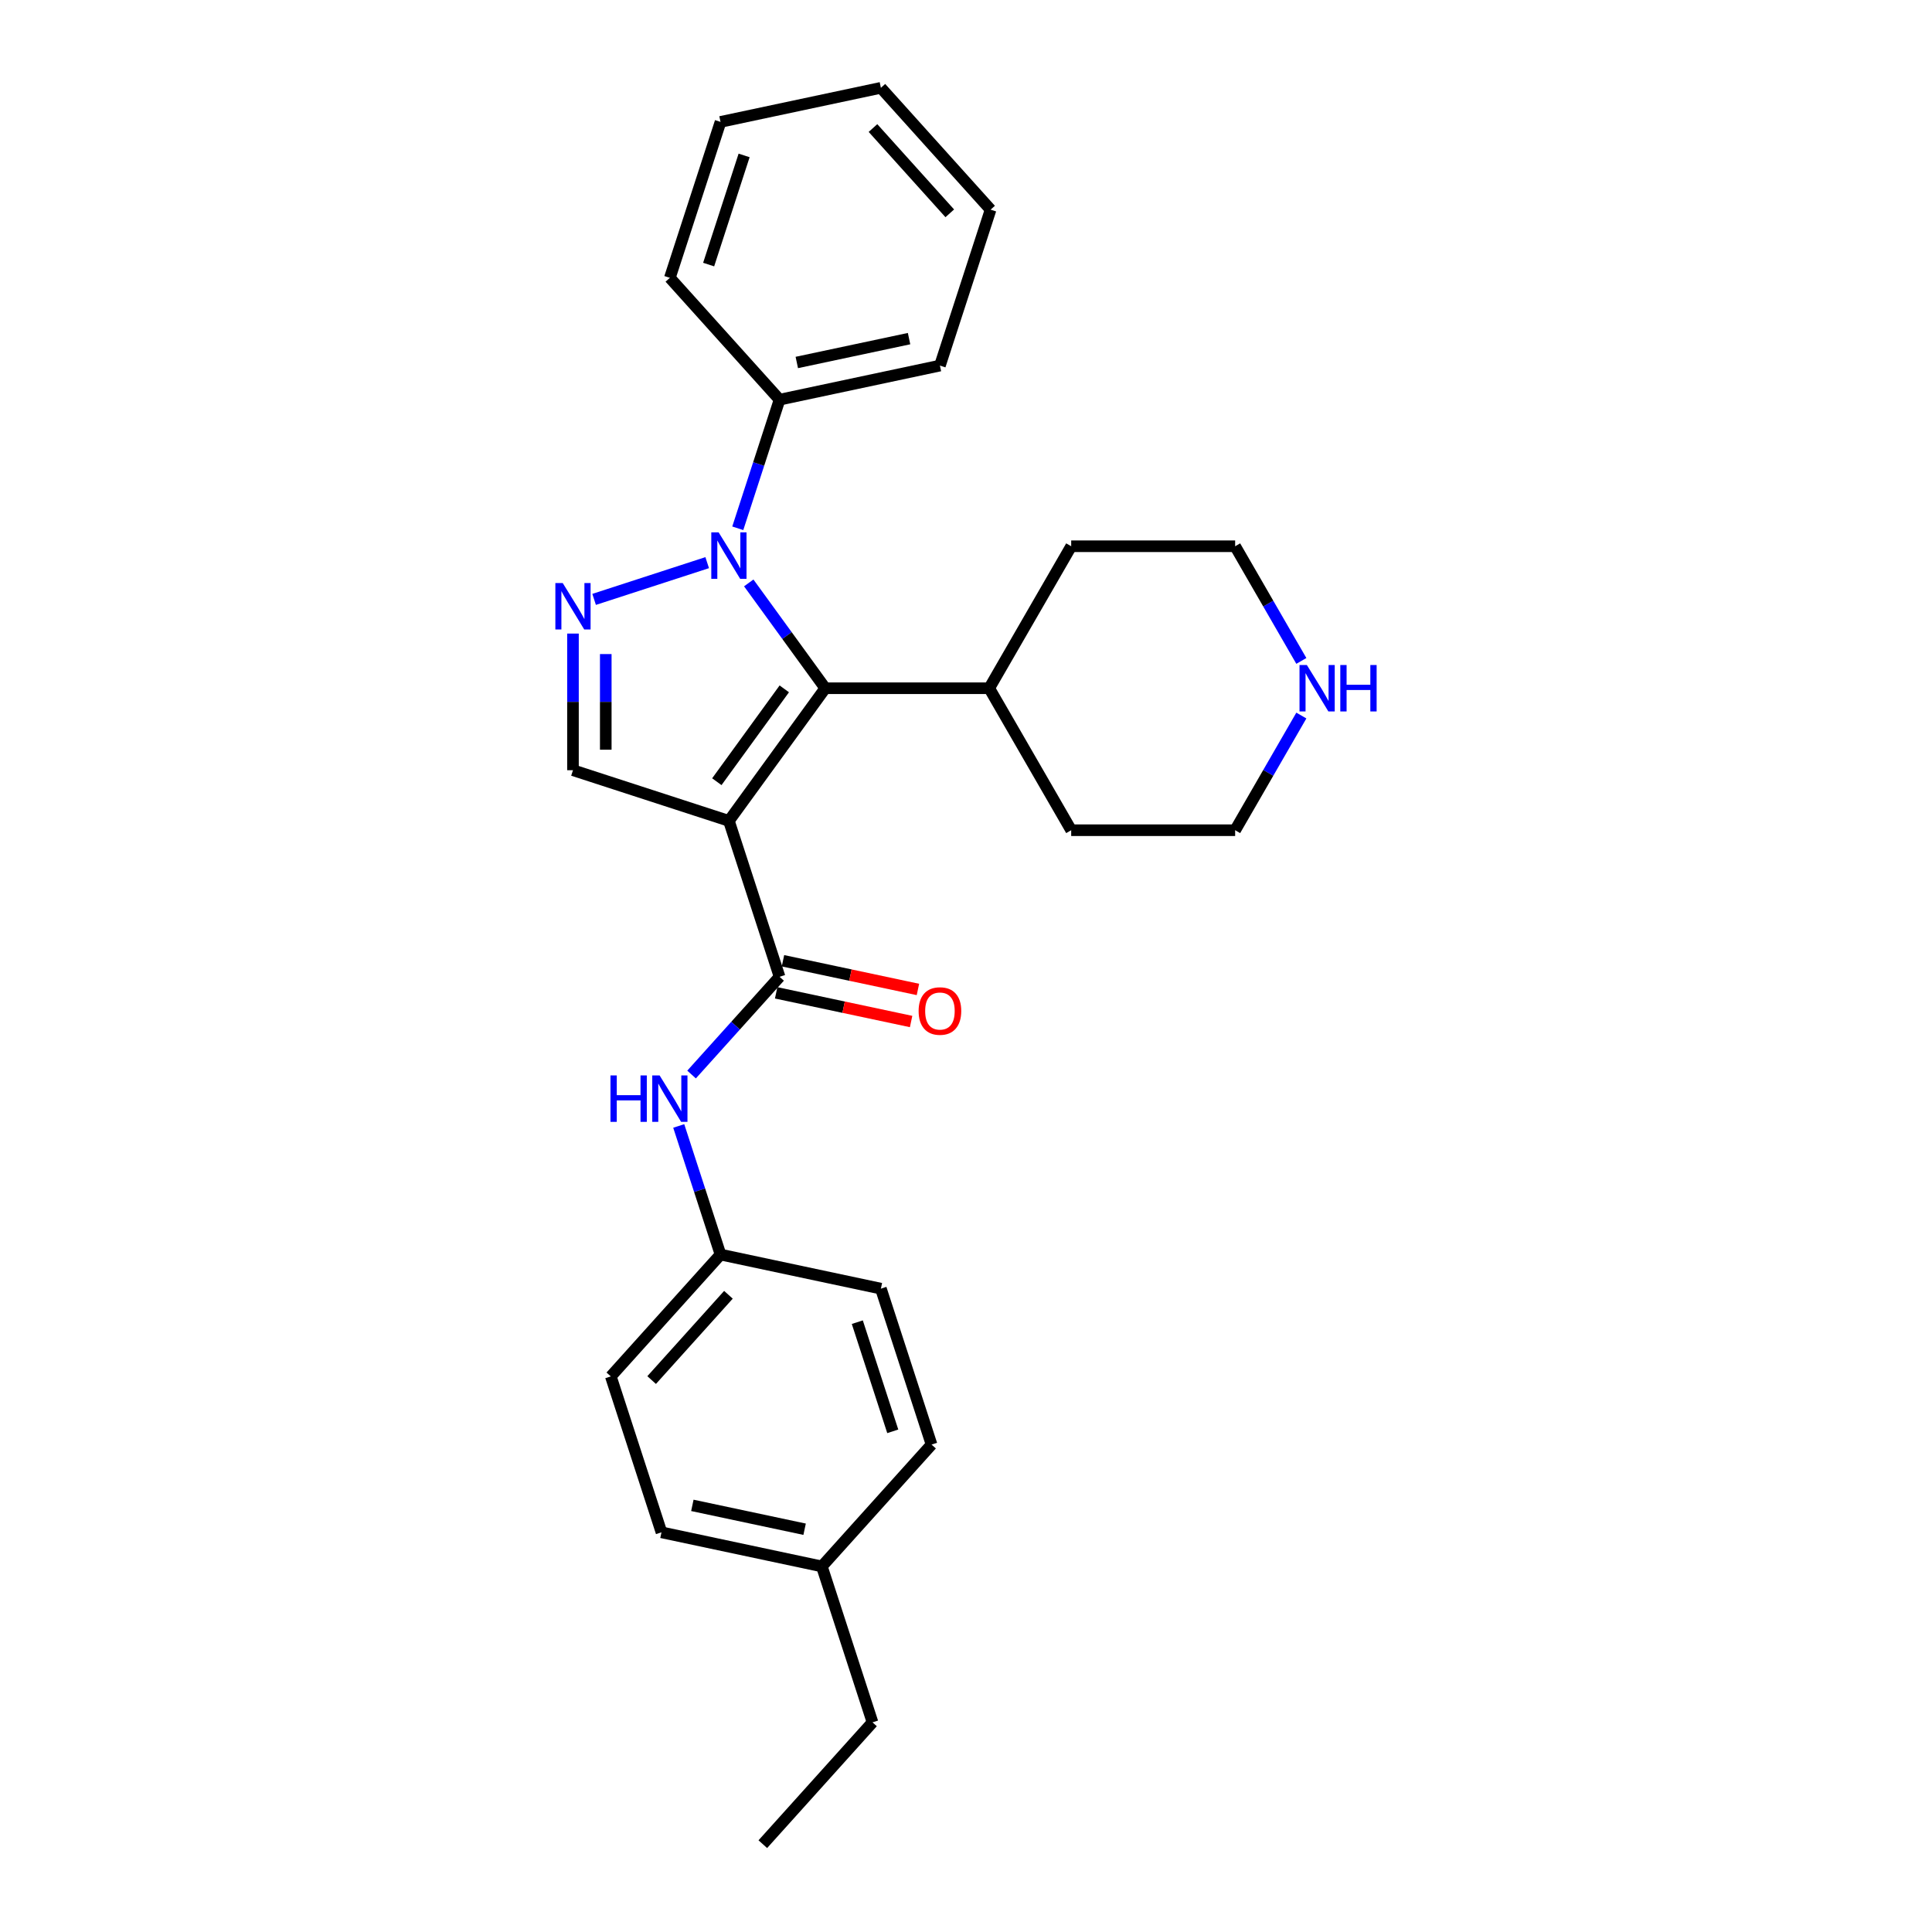 <?xml version='1.0' encoding='iso-8859-1'?>
<svg version='1.1' baseProfile='full'
              xmlns='http://www.w3.org/2000/svg'
                      xmlns:rdkit='http://www.rdkit.org/xml'
                      xmlns:xlink='http://www.w3.org/1999/xlink'
                  xml:space='preserve'
width='1000px' height='1000px' viewBox='0 0 1000 1000'>
<!-- END OF HEADER -->
<rect style='opacity:1.0;fill:#FFFFFF;stroke:none' width='1000' height='1000' x='0' y='0'> </rect>
<path class='bond-1' d='M 377.278,424.883 L 427.158,356.229' style='fill:none;fill-rule:evenodd;stroke:#000000;stroke-width:6px;stroke-linecap:butt;stroke-linejoin:miter;stroke-opacity:1' />
<path class='bond-1' d='M 371.029,404.609 L 405.945,356.551' style='fill:none;fill-rule:evenodd;stroke:#000000;stroke-width:6px;stroke-linecap:butt;stroke-linejoin:miter;stroke-opacity:1' />
<path class='bond-3' d='M 377.278,424.883 L 403.501,505.59' style='fill:none;fill-rule:evenodd;stroke:#000000;stroke-width:6px;stroke-linecap:butt;stroke-linejoin:miter;stroke-opacity:1' />
<path class='bond-4' d='M 377.278,424.883 L 296.571,398.66' style='fill:none;fill-rule:evenodd;stroke:#000000;stroke-width:6px;stroke-linecap:butt;stroke-linejoin:miter;stroke-opacity:1' />
<path class='bond-0' d='M 387.55,301.714 L 407.354,328.971' style='fill:none;fill-rule:evenodd;stroke:#0000FF;stroke-width:6px;stroke-linecap:butt;stroke-linejoin:miter;stroke-opacity:1' />
<path class='bond-0' d='M 407.354,328.971 L 427.158,356.229' style='fill:none;fill-rule:evenodd;stroke:#000000;stroke-width:6px;stroke-linecap:butt;stroke-linejoin:miter;stroke-opacity:1' />
<path class='bond-6' d='M 381.871,273.438 L 392.686,240.153' style='fill:none;fill-rule:evenodd;stroke:#0000FF;stroke-width:6px;stroke-linecap:butt;stroke-linejoin:miter;stroke-opacity:1' />
<path class='bond-6' d='M 392.686,240.153 L 403.501,206.869' style='fill:none;fill-rule:evenodd;stroke:#000000;stroke-width:6px;stroke-linecap:butt;stroke-linejoin:miter;stroke-opacity:1' />
<path class='bond-27' d='M 366.042,291.226 L 307.511,310.244' style='fill:none;fill-rule:evenodd;stroke:#0000FF;stroke-width:6px;stroke-linecap:butt;stroke-linejoin:miter;stroke-opacity:1' />
<path class='bond-8' d='M 427.158,356.229 L 512.018,356.229' style='fill:none;fill-rule:evenodd;stroke:#000000;stroke-width:6px;stroke-linecap:butt;stroke-linejoin:miter;stroke-opacity:1' />
<path class='bond-2' d='M 296.571,327.937 L 296.571,363.298' style='fill:none;fill-rule:evenodd;stroke:#0000FF;stroke-width:6px;stroke-linecap:butt;stroke-linejoin:miter;stroke-opacity:1' />
<path class='bond-2' d='M 296.571,363.298 L 296.571,398.66' style='fill:none;fill-rule:evenodd;stroke:#000000;stroke-width:6px;stroke-linecap:butt;stroke-linejoin:miter;stroke-opacity:1' />
<path class='bond-2' d='M 313.543,338.545 L 313.543,363.298' style='fill:none;fill-rule:evenodd;stroke:#0000FF;stroke-width:6px;stroke-linecap:butt;stroke-linejoin:miter;stroke-opacity:1' />
<path class='bond-2' d='M 313.543,363.298 L 313.543,388.051' style='fill:none;fill-rule:evenodd;stroke:#000000;stroke-width:6px;stroke-linecap:butt;stroke-linejoin:miter;stroke-opacity:1' />
<path class='bond-5' d='M 403.501,505.59 L 380.728,530.883' style='fill:none;fill-rule:evenodd;stroke:#000000;stroke-width:6px;stroke-linecap:butt;stroke-linejoin:miter;stroke-opacity:1' />
<path class='bond-5' d='M 380.728,530.883 L 357.954,556.175' style='fill:none;fill-rule:evenodd;stroke:#0000FF;stroke-width:6px;stroke-linecap:butt;stroke-linejoin:miter;stroke-opacity:1' />
<path class='bond-7' d='M 401.737,513.891 L 436.663,521.314' style='fill:none;fill-rule:evenodd;stroke:#000000;stroke-width:6px;stroke-linecap:butt;stroke-linejoin:miter;stroke-opacity:1' />
<path class='bond-7' d='M 436.663,521.314 L 471.589,528.738' style='fill:none;fill-rule:evenodd;stroke:#FF0000;stroke-width:6px;stroke-linecap:butt;stroke-linejoin:miter;stroke-opacity:1' />
<path class='bond-7' d='M 405.266,497.289 L 440.192,504.713' style='fill:none;fill-rule:evenodd;stroke:#000000;stroke-width:6px;stroke-linecap:butt;stroke-linejoin:miter;stroke-opacity:1' />
<path class='bond-7' d='M 440.192,504.713 L 475.118,512.137' style='fill:none;fill-rule:evenodd;stroke:#FF0000;stroke-width:6px;stroke-linecap:butt;stroke-linejoin:miter;stroke-opacity:1' />
<path class='bond-10' d='M 351.312,582.791 L 362.127,616.076' style='fill:none;fill-rule:evenodd;stroke:#0000FF;stroke-width:6px;stroke-linecap:butt;stroke-linejoin:miter;stroke-opacity:1' />
<path class='bond-10' d='M 362.127,616.076 L 372.942,649.361' style='fill:none;fill-rule:evenodd;stroke:#000000;stroke-width:6px;stroke-linecap:butt;stroke-linejoin:miter;stroke-opacity:1' />
<path class='bond-18' d='M 403.501,206.869 L 486.507,189.225' style='fill:none;fill-rule:evenodd;stroke:#000000;stroke-width:6px;stroke-linecap:butt;stroke-linejoin:miter;stroke-opacity:1' />
<path class='bond-18' d='M 412.423,187.621 L 470.528,175.271' style='fill:none;fill-rule:evenodd;stroke:#000000;stroke-width:6px;stroke-linecap:butt;stroke-linejoin:miter;stroke-opacity:1' />
<path class='bond-19' d='M 403.501,206.869 L 346.718,143.805' style='fill:none;fill-rule:evenodd;stroke:#000000;stroke-width:6px;stroke-linecap:butt;stroke-linejoin:miter;stroke-opacity:1' />
<path class='bond-20' d='M 512.018,356.229 L 554.448,282.738' style='fill:none;fill-rule:evenodd;stroke:#000000;stroke-width:6px;stroke-linecap:butt;stroke-linejoin:miter;stroke-opacity:1' />
<path class='bond-21' d='M 512.018,356.229 L 554.448,429.721' style='fill:none;fill-rule:evenodd;stroke:#000000;stroke-width:6px;stroke-linecap:butt;stroke-linejoin:miter;stroke-opacity:1' />
<path class='bond-9' d='M 673.576,370.367 L 656.443,400.044' style='fill:none;fill-rule:evenodd;stroke:#0000FF;stroke-width:6px;stroke-linecap:butt;stroke-linejoin:miter;stroke-opacity:1' />
<path class='bond-9' d='M 656.443,400.044 L 639.309,429.721' style='fill:none;fill-rule:evenodd;stroke:#000000;stroke-width:6px;stroke-linecap:butt;stroke-linejoin:miter;stroke-opacity:1' />
<path class='bond-28' d='M 673.576,342.092 L 656.443,312.415' style='fill:none;fill-rule:evenodd;stroke:#0000FF;stroke-width:6px;stroke-linecap:butt;stroke-linejoin:miter;stroke-opacity:1' />
<path class='bond-28' d='M 656.443,312.415 L 639.309,282.738' style='fill:none;fill-rule:evenodd;stroke:#000000;stroke-width:6px;stroke-linecap:butt;stroke-linejoin:miter;stroke-opacity:1' />
<path class='bond-12' d='M 372.942,649.361 L 455.948,667.004' style='fill:none;fill-rule:evenodd;stroke:#000000;stroke-width:6px;stroke-linecap:butt;stroke-linejoin:miter;stroke-opacity:1' />
<path class='bond-13' d='M 372.942,649.361 L 316.159,712.424' style='fill:none;fill-rule:evenodd;stroke:#000000;stroke-width:6px;stroke-linecap:butt;stroke-linejoin:miter;stroke-opacity:1' />
<path class='bond-13' d='M 377.037,670.177 L 337.289,714.321' style='fill:none;fill-rule:evenodd;stroke:#000000;stroke-width:6px;stroke-linecap:butt;stroke-linejoin:miter;stroke-opacity:1' />
<path class='bond-11' d='M 425.388,810.775 L 342.382,793.131' style='fill:none;fill-rule:evenodd;stroke:#000000;stroke-width:6px;stroke-linecap:butt;stroke-linejoin:miter;stroke-opacity:1' />
<path class='bond-11' d='M 416.466,791.527 L 358.362,779.177' style='fill:none;fill-rule:evenodd;stroke:#000000;stroke-width:6px;stroke-linecap:butt;stroke-linejoin:miter;stroke-opacity:1' />
<path class='bond-22' d='M 425.388,810.775 L 451.612,891.482' style='fill:none;fill-rule:evenodd;stroke:#000000;stroke-width:6px;stroke-linecap:butt;stroke-linejoin:miter;stroke-opacity:1' />
<path class='bond-29' d='M 425.388,810.775 L 482.171,747.711' style='fill:none;fill-rule:evenodd;stroke:#000000;stroke-width:6px;stroke-linecap:butt;stroke-linejoin:miter;stroke-opacity:1' />
<path class='bond-14' d='M 455.948,667.004 L 482.171,747.711' style='fill:none;fill-rule:evenodd;stroke:#000000;stroke-width:6px;stroke-linecap:butt;stroke-linejoin:miter;stroke-opacity:1' />
<path class='bond-14' d='M 443.74,684.355 L 462.096,740.85' style='fill:none;fill-rule:evenodd;stroke:#000000;stroke-width:6px;stroke-linecap:butt;stroke-linejoin:miter;stroke-opacity:1' />
<path class='bond-15' d='M 316.159,712.424 L 342.382,793.131' style='fill:none;fill-rule:evenodd;stroke:#000000;stroke-width:6px;stroke-linecap:butt;stroke-linejoin:miter;stroke-opacity:1' />
<path class='bond-16' d='M 639.309,282.738 L 554.448,282.738' style='fill:none;fill-rule:evenodd;stroke:#000000;stroke-width:6px;stroke-linecap:butt;stroke-linejoin:miter;stroke-opacity:1' />
<path class='bond-17' d='M 639.309,429.721 L 554.448,429.721' style='fill:none;fill-rule:evenodd;stroke:#000000;stroke-width:6px;stroke-linecap:butt;stroke-linejoin:miter;stroke-opacity:1' />
<path class='bond-25' d='M 486.507,189.225 L 512.731,108.518' style='fill:none;fill-rule:evenodd;stroke:#000000;stroke-width:6px;stroke-linecap:butt;stroke-linejoin:miter;stroke-opacity:1' />
<path class='bond-24' d='M 346.718,143.805 L 372.942,63.098' style='fill:none;fill-rule:evenodd;stroke:#000000;stroke-width:6px;stroke-linecap:butt;stroke-linejoin:miter;stroke-opacity:1' />
<path class='bond-24' d='M 366.793,136.944 L 385.15,80.449' style='fill:none;fill-rule:evenodd;stroke:#000000;stroke-width:6px;stroke-linecap:butt;stroke-linejoin:miter;stroke-opacity:1' />
<path class='bond-23' d='M 451.612,891.482 L 394.829,954.545' style='fill:none;fill-rule:evenodd;stroke:#000000;stroke-width:6px;stroke-linecap:butt;stroke-linejoin:miter;stroke-opacity:1' />
<path class='bond-26' d='M 372.942,63.098 L 455.948,45.455' style='fill:none;fill-rule:evenodd;stroke:#000000;stroke-width:6px;stroke-linecap:butt;stroke-linejoin:miter;stroke-opacity:1' />
<path class='bond-30' d='M 512.731,108.518 L 455.948,45.455' style='fill:none;fill-rule:evenodd;stroke:#000000;stroke-width:6px;stroke-linecap:butt;stroke-linejoin:miter;stroke-opacity:1' />
<path class='bond-30' d='M 491.6,110.415 L 451.852,66.271' style='fill:none;fill-rule:evenodd;stroke:#000000;stroke-width:6px;stroke-linecap:butt;stroke-linejoin:miter;stroke-opacity:1' />
<path  class='atom-1' d='M 371.966 275.56
L 379.841 288.289
Q 380.621 289.545, 381.877 291.819
Q 383.133 294.093, 383.201 294.229
L 383.201 275.56
L 386.392 275.56
L 386.392 299.592
L 383.099 299.592
L 374.647 285.675
Q 373.663 284.046, 372.611 282.179
Q 371.592 280.312, 371.287 279.735
L 371.287 299.592
L 368.164 299.592
L 368.164 275.56
L 371.966 275.56
' fill='#0000FF'/>
<path  class='atom-3' d='M 291.259 301.783
L 299.134 314.512
Q 299.914 315.768, 301.17 318.042
Q 302.426 320.316, 302.494 320.452
L 302.494 301.783
L 305.685 301.783
L 305.685 325.815
L 302.392 325.815
L 293.94 311.898
Q 292.956 310.269, 291.903 308.402
Q 290.885 306.535, 290.58 305.958
L 290.58 325.815
L 287.457 325.815
L 287.457 301.783
L 291.259 301.783
' fill='#0000FF'/>
<path  class='atom-6' d='M 315.982 556.637
L 319.241 556.637
L 319.241 566.854
L 331.528 566.854
L 331.528 556.637
L 334.787 556.637
L 334.787 580.67
L 331.528 580.67
L 331.528 569.57
L 319.241 569.57
L 319.241 580.67
L 315.982 580.67
L 315.982 556.637
' fill='#0000FF'/>
<path  class='atom-6' d='M 341.406 556.637
L 349.281 569.366
Q 350.062 570.622, 351.318 572.897
Q 352.574 575.171, 352.642 575.307
L 352.642 556.637
L 355.832 556.637
L 355.832 580.67
L 352.54 580.67
L 344.088 566.753
Q 343.103 565.123, 342.051 563.256
Q 341.033 561.389, 340.727 560.812
L 340.727 580.67
L 337.604 580.67
L 337.604 556.637
L 341.406 556.637
' fill='#0000FF'/>
<path  class='atom-8' d='M 475.475 523.301
Q 475.475 517.531, 478.327 514.306
Q 481.178 511.081, 486.507 511.081
Q 491.836 511.081, 494.688 514.306
Q 497.539 517.531, 497.539 523.301
Q 497.539 529.14, 494.654 532.466
Q 491.769 535.759, 486.507 535.759
Q 481.212 535.759, 478.327 532.466
Q 475.475 529.174, 475.475 523.301
M 486.507 533.043
Q 490.173 533.043, 492.142 530.599
Q 494.145 528.121, 494.145 523.301
Q 494.145 518.583, 492.142 516.207
Q 490.173 513.797, 486.507 513.797
Q 482.841 513.797, 480.839 516.173
Q 478.87 518.549, 478.87 523.301
Q 478.87 528.155, 480.839 530.599
Q 482.841 533.043, 486.507 533.043
' fill='#FF0000'/>
<path  class='atom-10' d='M 676.427 344.213
L 684.302 356.942
Q 685.082 358.198, 686.338 360.472
Q 687.594 362.747, 687.662 362.882
L 687.662 344.213
L 690.853 344.213
L 690.853 368.246
L 687.56 368.246
L 679.108 354.328
Q 678.124 352.699, 677.072 350.832
Q 676.053 348.965, 675.748 348.388
L 675.748 368.246
L 672.625 368.246
L 672.625 344.213
L 676.427 344.213
' fill='#0000FF'/>
<path  class='atom-10' d='M 693.738 344.213
L 696.997 344.213
L 696.997 354.43
L 709.285 354.43
L 709.285 344.213
L 712.543 344.213
L 712.543 368.246
L 709.285 368.246
L 709.285 357.146
L 696.997 357.146
L 696.997 368.246
L 693.738 368.246
L 693.738 344.213
' fill='#0000FF'/>
</svg>
